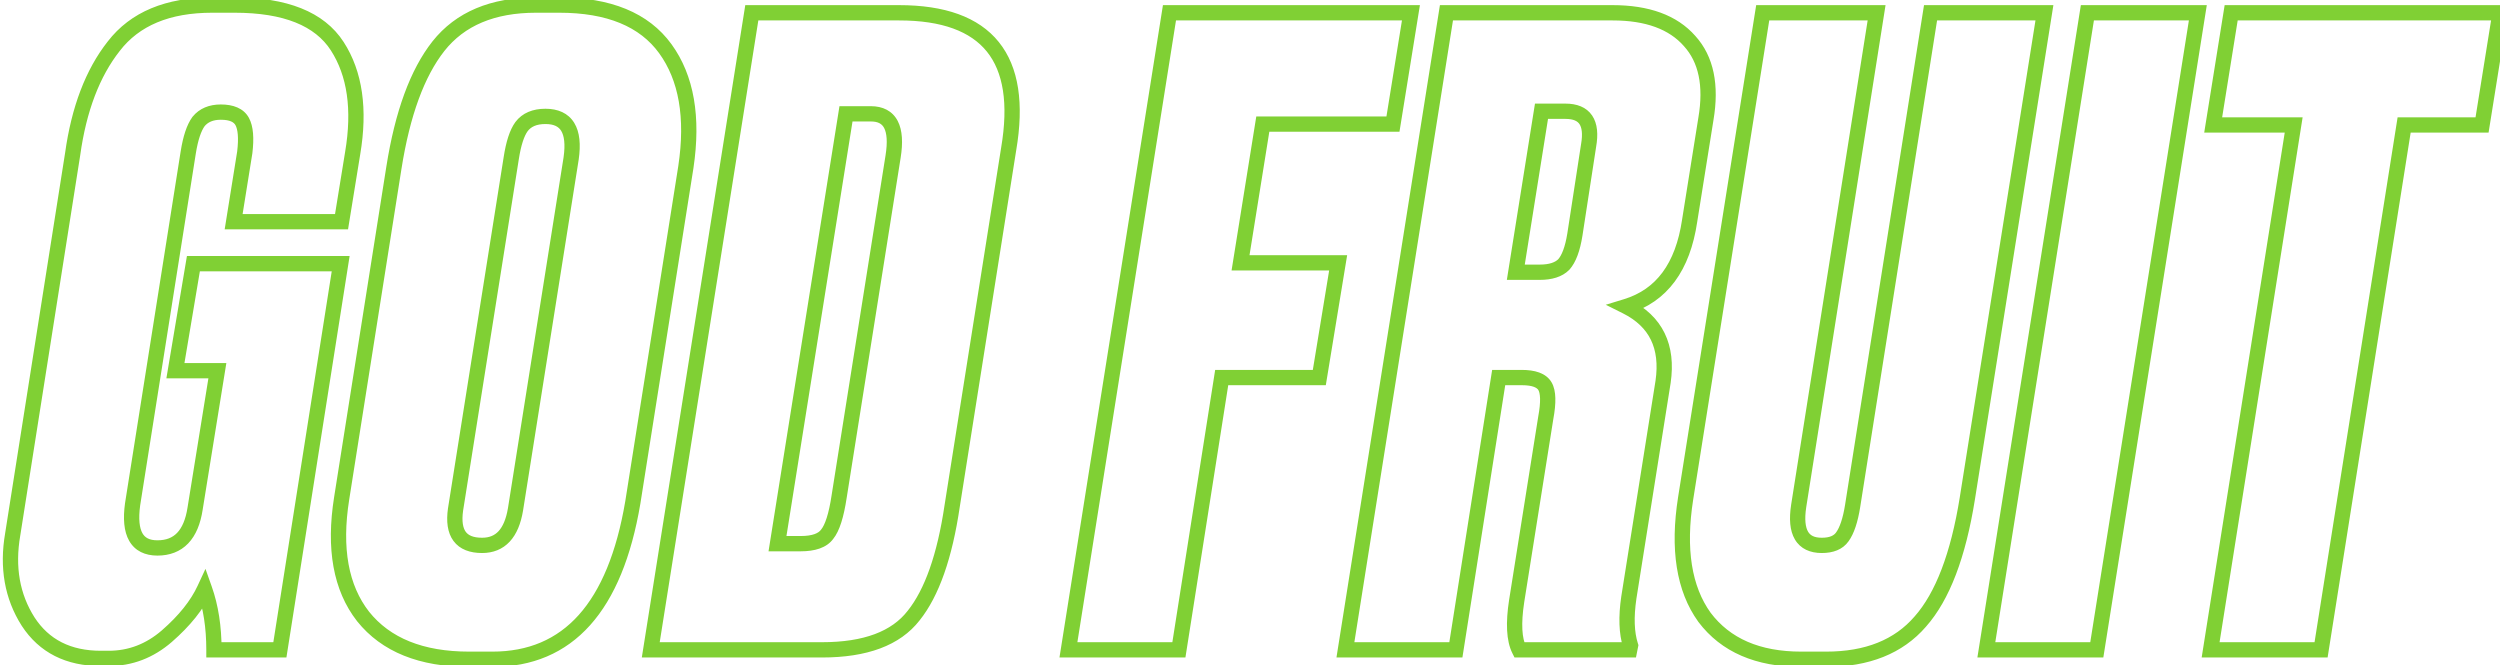 <?xml version="1.0" encoding="UTF-8"?> <svg xmlns="http://www.w3.org/2000/svg" width="327" height="87" viewBox="0 0 327 87" fill="none"> <path d="M3.68 81.304L2.836 81.841L2.842 81.85L3.68 81.304ZM1.664 69.88L2.649 70.05L2.651 70.043L2.652 70.036L1.664 69.88ZM9.504 20.152L10.492 20.308L10.493 20.299L10.494 20.29L9.504 20.152ZM14.88 6.04L15.666 6.659L15.672 6.651L14.88 6.04ZM44.112 6.04L44.952 5.497L44.952 5.497L44.112 6.04ZM46.128 20.04L45.142 19.873L45.141 19.88L46.128 20.04ZM44.672 29V30H45.523L45.659 29.16L44.672 29ZM30.56 29L29.573 28.841L29.387 30H30.56V29ZM32.016 19.928L33.003 20.087L33.007 20.067L33.009 20.047L32.016 19.928ZM31.68 15.896L32.558 15.417L32.558 15.417L31.68 15.896ZM25.968 15.896L25.194 15.263L25.176 15.285L25.159 15.308L25.968 15.896ZM24.624 19.928L23.637 19.77L23.636 19.772L24.624 19.928ZM17.344 65.96L16.356 65.804L16.355 65.814L16.353 65.824L17.344 65.96ZM25.52 66.52L24.533 66.361L24.531 66.37L25.52 66.52ZM28.432 48.488L29.419 48.647L29.606 47.488H28.432V48.488ZM22.944 48.488L21.958 48.322L21.762 49.488H22.944V48.488ZM25.296 34.488V33.488H24.45L24.31 34.322L25.296 34.488ZM44.56 34.488L45.548 34.644L45.73 33.488H44.56V34.488ZM36.608 85V86H37.463L37.596 85.156L36.608 85ZM27.984 85H26.984V86H27.984V85ZM26.752 77.048L27.694 76.714L26.876 74.407L25.845 76.627L26.752 77.048ZM21.824 83.208L22.479 83.964L22.481 83.962L21.824 83.208ZM14.208 85.12H13.2V87.12H14.208V85.12ZM13.2 85.12C9.238 85.12 6.401 83.65 4.518 80.758L2.842 81.85C5.14 85.379 8.65 87.12 13.2 87.12V85.12ZM4.524 80.767C2.584 77.719 1.939 74.169 2.649 70.05L0.679 69.71C-0.105 74.252 0.595 78.319 2.836 81.841L4.524 80.767ZM2.652 70.036L10.492 20.308L8.516 19.996L0.676 69.724L2.652 70.036ZM10.494 20.29C11.299 14.51 13.043 9.99 15.666 6.659L14.094 5.421C11.191 9.109 9.351 13.996 8.514 20.014L10.494 20.29ZM15.672 6.651C18.193 3.38 22.149 1.664 27.76 1.664V-0.336C21.723 -0.336 17.092 1.532 14.088 5.429L15.672 6.651ZM27.76 1.664H30.672V-0.336H27.76V1.664ZM30.672 1.664C37.176 1.664 41.228 3.418 43.272 6.583L44.952 5.497C42.367 1.494 37.458 -0.336 30.672 -0.336V1.664ZM43.272 6.583C45.408 9.89 46.086 14.279 45.142 19.873L47.114 20.206C48.111 14.302 47.445 9.358 44.952 5.497L43.272 6.583ZM45.141 19.88L43.685 28.84L45.659 29.16L47.115 20.2L45.141 19.88ZM44.672 28H30.56V30H44.672V28ZM31.547 29.159L33.003 20.087L31.029 19.77L29.573 28.841L31.547 29.159ZM33.009 20.047C33.237 18.147 33.165 16.53 32.558 15.417L30.802 16.375C31.091 16.904 31.243 17.976 31.023 19.809L33.009 20.047ZM32.558 15.417C31.854 14.127 30.458 13.664 28.88 13.664V15.664C30.139 15.664 30.61 16.023 30.802 16.375L32.558 15.417ZM28.88 13.664C27.376 13.664 26.094 14.163 25.194 15.263L26.742 16.529C27.186 15.986 27.845 15.664 28.88 15.664V13.664ZM25.159 15.308C24.42 16.324 23.942 17.86 23.637 19.77L25.611 20.086C25.903 18.263 26.321 17.11 26.777 16.484L25.159 15.308ZM23.636 19.772L16.356 65.804L18.332 66.116L25.612 20.084L23.636 19.772ZM16.353 65.824C16.082 67.799 16.189 69.498 16.895 70.738C17.657 72.078 18.984 72.672 20.592 72.672V70.672C19.512 70.672 18.954 70.314 18.633 69.75C18.256 69.086 18.083 67.929 18.335 66.096L16.353 65.824ZM20.592 72.672C22.198 72.672 23.578 72.163 24.619 71.075C25.634 70.014 26.23 68.502 26.509 66.67L24.531 66.37C24.287 67.973 23.801 69.037 23.173 69.693C22.572 70.322 21.749 70.672 20.592 70.672V72.672ZM26.507 66.679L29.419 48.647L27.445 48.329L24.533 66.361L26.507 66.679ZM28.432 47.488H22.944V49.488H28.432V47.488ZM23.93 48.654L26.282 34.654L24.31 34.322L21.958 48.322L23.93 48.654ZM25.296 35.488H44.56V33.488H25.296V35.488ZM43.572 34.333L35.62 84.844L37.596 85.156L45.548 34.644L43.572 34.333ZM36.608 84H27.984V86H36.608V84ZM28.984 85C28.984 81.923 28.561 79.156 27.694 76.714L25.81 77.382C26.586 79.569 26.984 82.103 26.984 85H28.984ZM25.845 76.627C24.95 78.555 23.409 80.501 21.167 82.454L22.481 83.962C24.868 81.883 26.613 79.722 27.659 77.469L25.845 76.627ZM21.169 82.452C19.102 84.244 16.793 85.12 14.208 85.12V87.12C17.297 87.12 20.066 86.055 22.479 83.964L21.169 82.452ZM68.21 16.568L67.41 15.968L67.406 15.974L67.402 15.98L68.21 16.568ZM66.866 20.712L67.854 20.869L67.855 20.864L66.866 20.712ZM59.586 66.632L58.599 66.475L58.597 66.483L58.596 66.491L59.586 66.632ZM67.426 66.632L68.413 66.796L68.414 66.789L67.426 66.632ZM74.706 20.712L75.694 20.869L75.695 20.861L75.696 20.853L74.706 20.712ZM89.714 21.832L90.702 21.988L90.703 21.98L89.714 21.832ZM82.77 65.736L83.756 65.903L83.758 65.892L82.77 65.736ZM47.49 80.632L46.702 81.247L46.709 81.257L47.49 80.632ZM44.69 65.176L45.678 65.333L45.678 65.332L44.69 65.176ZM51.522 21.944L52.51 22.1L52.51 22.1L51.522 21.944ZM57.346 6.04L56.562 5.419L56.561 5.421L57.346 6.04ZM71.346 14.224C69.706 14.224 68.321 14.754 67.41 15.968L69.01 17.168C69.444 16.59 70.15 16.224 71.346 16.224V14.224ZM67.402 15.98C66.658 17.002 66.182 18.582 65.878 20.56L67.855 20.864C68.148 18.959 68.568 17.777 69.019 17.156L67.402 15.98ZM65.879 20.555L58.599 66.475L60.574 66.789L67.854 20.869L65.879 20.555ZM58.596 66.491C58.357 68.163 58.506 69.659 59.314 70.754C60.151 71.889 61.501 72.336 63.058 72.336V70.336C61.854 70.336 61.243 69.999 60.923 69.566C60.574 69.093 60.367 68.237 60.576 66.773L58.596 66.491ZM63.058 72.336C64.495 72.336 65.735 71.853 66.675 70.841C67.587 69.859 68.134 68.469 68.413 66.796L66.44 66.468C66.196 67.931 65.754 68.893 65.21 69.48C64.694 70.035 64.011 70.336 63.058 70.336V72.336ZM68.414 66.789L75.694 20.869L73.719 20.555L66.439 66.475L68.414 66.789ZM75.696 20.853C75.969 18.945 75.854 17.287 75.111 16.074C74.317 14.776 72.962 14.224 71.346 14.224V16.224C72.494 16.224 73.08 16.586 73.406 17.118C73.783 17.735 73.966 18.82 73.716 20.571L75.696 20.853ZM70.114 1.664H73.138V-0.336H70.114V1.664ZM73.138 1.664C79.445 1.664 83.708 3.505 86.217 6.963L87.836 5.789C84.819 1.631 79.823 -0.336 73.138 -0.336V1.664ZM86.217 6.963C88.773 10.487 89.673 15.343 88.725 21.684L90.703 21.98C91.697 15.329 90.805 9.881 87.836 5.789L86.217 6.963ZM88.727 21.676L81.783 65.58L83.758 65.892L90.702 21.988L88.727 21.676ZM81.784 65.569C80.644 72.303 78.584 77.22 75.698 80.441C72.843 83.626 69.11 85.232 64.402 85.232V87.232C69.626 87.232 73.919 85.422 77.187 81.775C80.423 78.164 82.582 72.833 83.756 65.903L81.784 65.569ZM64.402 85.232H61.378V87.232H64.402V85.232ZM61.378 85.232C55.308 85.232 51.012 83.434 48.271 80.007L46.709 81.257C49.942 85.297 54.905 87.232 61.378 87.232V85.232ZM48.279 80.017C45.597 76.579 44.658 71.744 45.678 65.333L43.703 65.019C42.632 71.75 43.559 77.218 46.702 81.247L48.279 80.017ZM45.678 65.332L52.51 22.1L50.535 21.788L43.703 65.02L45.678 65.332ZM52.51 22.1C53.618 15.083 55.521 9.975 58.132 6.659L56.561 5.421C53.647 9.123 51.667 14.618 50.535 21.788L52.51 22.1ZM58.13 6.661C60.733 3.373 64.664 1.664 70.114 1.664V-0.336C64.215 -0.336 59.635 1.539 56.562 5.419L58.13 6.661ZM85.12 85L84.132 84.843L83.949 86H85.12V85ZM98.336 1.672V0.672H97.482L97.348 1.515L98.336 1.672ZM131.936 19.48L130.95 19.313L130.948 19.324L131.936 19.48ZM124.544 66.184L123.556 66.028L123.554 66.038L124.544 66.184ZM119.504 80.52L118.723 79.895L118.718 79.901L118.713 79.907L119.504 80.52ZM110.656 14.888V13.888H109.802L109.668 14.731L110.656 14.888ZM101.696 71.112L100.708 70.955L100.524 72.112H101.696V71.112ZM108.192 69.88L107.418 69.247L107.4 69.269L107.383 69.292L108.192 69.88ZM109.76 64.952L108.772 64.795L108.771 64.802L109.76 64.952ZM116.816 20.488L115.828 20.33L115.828 20.331L116.816 20.488ZM86.107 85.157L99.323 1.829L97.348 1.515L84.132 84.843L86.107 85.157ZM98.336 2.672H117.6V0.672H98.336V2.672ZM117.6 2.672C123.244 2.672 126.967 4.12 129.085 6.751C131.213 9.394 131.937 13.497 130.95 19.313L132.922 19.647C133.95 13.591 133.294 8.79 130.643 5.497C127.982 2.192 123.529 0.672 117.6 0.672V2.672ZM130.948 19.324L123.556 66.028L125.531 66.34L132.923 19.636L130.948 19.324ZM123.554 66.038C122.593 72.546 120.947 77.115 118.723 79.895L120.285 81.145C122.839 77.952 124.553 72.963 125.533 66.33L123.554 66.038ZM118.713 79.907C116.668 82.546 113.045 84 107.52 84V86C113.344 86 117.71 84.467 120.294 81.133L118.713 79.907ZM107.52 84H85.12V86H107.52V84ZM109.668 14.731L100.708 70.955L102.683 71.269L111.643 15.045L109.668 14.731ZM101.696 72.112H104.72V70.112H101.696V72.112ZM104.72 72.112C106.538 72.112 108.115 71.685 109 70.468L107.383 69.292C107.073 69.718 106.336 70.112 104.72 70.112V72.112ZM108.966 70.513C109.416 69.963 109.762 69.211 110.041 68.335C110.323 67.447 110.557 66.365 110.748 65.102L108.771 64.802C108.589 66.003 108.375 66.974 108.135 67.729C107.891 68.496 107.639 68.976 107.418 69.247L108.966 70.513ZM110.747 65.109L117.803 20.645L115.828 20.331L108.772 64.795L110.747 65.109ZM117.803 20.646C118.112 18.716 118.059 17.05 117.423 15.827C116.727 14.488 115.453 13.888 113.904 13.888V15.888C114.893 15.888 115.374 16.222 115.649 16.749C115.983 17.392 116.117 18.527 115.828 20.33L117.803 20.646ZM113.904 13.888H110.656V15.888H113.904V13.888ZM152.966 1.672V0.672H152.112L151.979 1.515L152.966 1.672ZM184.55 1.672L185.538 1.831L185.725 0.672H184.55V1.672ZM182.198 16.232V17.232H183.05L183.186 16.392L182.198 16.232ZM165.174 16.232V15.232H164.322L164.187 16.073L165.174 16.232ZM162.262 34.376L161.275 34.218L161.089 35.376H162.262V34.376ZM175.03 34.376L176.017 34.538L176.208 33.376H175.03V34.376ZM172.566 49.384V50.384H173.416L173.553 49.546L172.566 49.384ZM159.798 49.384V48.384H158.943L158.811 49.229L159.798 49.384ZM154.198 85V86H155.053L155.186 85.155L154.198 85ZM139.75 85L138.763 84.843L138.579 86H139.75V85ZM152.966 2.672H184.55V0.672H152.966V2.672ZM183.563 1.513L181.211 16.073L183.186 16.392L185.538 1.831L183.563 1.513ZM182.198 15.232H165.174V17.232H182.198V15.232ZM164.187 16.073L161.275 34.218L163.25 34.535L166.162 16.39L164.187 16.073ZM162.262 35.376H175.03V33.376H162.262V35.376ZM174.044 34.214L171.58 49.222L173.553 49.546L176.017 34.538L174.044 34.214ZM172.566 48.384H159.798V50.384H172.566V48.384ZM158.811 49.229L153.211 84.845L155.186 85.155L160.786 49.539L158.811 49.229ZM154.198 84H139.75V86H154.198V84ZM140.738 85.157L153.954 1.829L151.979 1.515L138.763 84.843L140.738 85.157ZM196.028 49.384V48.384H195.173L195.04 49.229L196.028 49.384ZM190.428 85V86H191.283L191.416 85.155L190.428 85ZM175.98 85L174.992 84.843L174.809 86H175.98V85ZM189.196 1.672V0.672H188.342L188.208 1.515L189.196 1.672ZM221.004 5.368L220.253 6.028L220.258 6.034L220.263 6.04L221.004 5.368ZM223.132 15.56L222.146 15.393L222.144 15.402L223.132 15.56ZM221.004 28.888L220.016 28.73L220.015 28.741L221.004 28.888ZM212.716 40.088L212.423 39.132L210.032 39.864L212.269 40.982L212.716 40.088ZM217.532 49.944L218.519 50.101L218.521 50.088L217.532 49.944ZM213.052 78.168L212.064 78.011L212.062 78.022L213.052 78.168ZM213.276 84.44L214.256 84.636L214.307 84.383L214.229 84.137L213.276 84.44ZM213.164 85V86H213.984L214.144 85.196L213.164 85ZM198.716 85L197.821 85.447L198.098 86H198.716V85ZM198.38 78.616L197.392 78.459L197.391 78.464L198.38 78.616ZM202.188 54.648L201.204 54.466L201.202 54.478L201.2 54.491L202.188 54.648ZM202.076 50.504L202.933 49.989L202.933 49.989L202.076 50.504ZM201.628 14.552V13.552H200.775L200.64 14.394L201.628 14.552ZM198.268 35.608L197.28 35.45L197.096 36.608H198.268V35.608ZM204.54 34.6L205.247 35.307L205.265 35.288L205.283 35.269L204.54 34.6ZM205.996 30.68L206.983 30.838L206.984 30.832L205.996 30.68ZM207.788 19.032L206.803 18.86L206.801 18.87L206.799 18.88L207.788 19.032ZM195.04 49.229L189.44 84.845L191.416 85.155L197.016 49.539L195.04 49.229ZM190.428 84H175.98V86H190.428V84ZM176.967 85.157L190.183 1.829L188.208 1.515L174.992 84.843L176.967 85.157ZM189.196 2.672H210.924V0.672H189.196V2.672ZM210.924 2.672C215.307 2.672 218.342 3.854 220.253 6.028L221.755 4.708C219.335 1.954 215.65 0.672 210.924 0.672V2.672ZM220.263 6.04C222.151 8.123 222.862 11.166 222.146 15.393L224.118 15.727C224.895 11.143 224.188 7.392 221.745 4.696L220.263 6.04ZM222.144 15.402L220.016 28.73L221.991 29.046L224.119 15.718L222.144 15.402ZM220.015 28.741C219.583 31.653 218.714 33.93 217.456 35.629C216.208 37.316 214.542 38.482 212.423 39.132L213.009 41.044C215.519 40.275 217.549 38.865 219.064 36.819C220.569 34.785 221.528 32.171 221.993 29.035L220.015 28.741ZM212.269 40.982C214.052 41.874 215.244 43.037 215.933 44.447C216.626 45.865 216.857 47.629 216.542 49.8L218.521 50.088C218.878 47.629 218.643 45.437 217.73 43.569C216.814 41.694 215.263 40.243 213.163 39.194L212.269 40.982ZM216.544 49.787L212.064 78.011L214.039 78.325L218.519 50.101L216.544 49.787ZM212.062 78.022C211.677 80.644 211.737 82.902 212.323 84.743L214.229 84.137C213.769 82.692 213.68 80.769 214.041 78.314L212.062 78.022ZM212.295 84.244L212.183 84.804L214.144 85.196L214.256 84.636L212.295 84.244ZM213.164 84H198.716V86H213.164V84ZM199.61 84.553C199.085 83.502 198.926 81.641 199.368 78.768L197.391 78.464C196.937 81.415 197.003 83.81 197.821 85.447L199.61 84.553ZM199.367 78.773L203.175 54.805L201.2 54.491L197.392 78.459L199.367 78.773ZM203.171 54.83C203.365 53.783 203.461 52.859 203.439 52.073C203.419 51.301 203.283 50.573 202.933 49.989L201.218 51.019C201.316 51.182 201.424 51.517 201.44 52.127C201.456 52.723 201.384 53.497 201.204 54.466L203.171 54.83ZM202.933 49.989C202.196 48.761 200.691 48.384 199.052 48.384V50.384C200.548 50.384 201.059 50.753 201.218 51.019L202.933 49.989ZM199.052 48.384H196.028V50.384H199.052V48.384ZM200.64 14.394L197.28 35.45L199.255 35.766L202.615 14.71L200.64 14.394ZM198.268 36.608H201.404V34.608H198.268V36.608ZM201.404 36.608C202.958 36.608 204.312 36.242 205.247 35.307L203.833 33.893C203.423 34.302 202.687 34.608 201.404 34.608V36.608ZM205.283 35.269C206.155 34.3 206.677 32.753 206.983 30.838L205.008 30.522C204.717 32.341 204.269 33.406 203.796 33.931L205.283 35.269ZM206.984 30.832L208.776 19.184L206.799 18.88L205.007 30.528L206.984 30.832ZM208.773 19.204C209.05 17.619 208.973 16.18 208.253 15.113C207.493 13.988 206.218 13.552 204.764 13.552V15.552C205.848 15.552 206.346 15.863 206.595 16.232C206.882 16.657 207.048 17.458 206.803 18.86L208.773 19.204ZM204.764 13.552H201.628V15.552H204.764V13.552ZM220.483 65.176L219.495 65.019L219.495 65.021L220.483 65.176ZM230.563 1.672V0.672H229.709L229.575 1.515L230.563 1.672ZM245.459 1.672L246.447 1.828L246.63 0.672H245.459V1.672ZM235.267 66.184L234.279 66.028L234.279 66.034L235.267 66.184ZM240.979 70.216L240.17 69.628L240.165 69.635L240.16 69.642L240.979 70.216ZM242.323 66.184L243.311 66.342L243.311 66.34L242.323 66.184ZM252.515 1.672V0.672H251.661L251.527 1.516L252.515 1.672ZM267.411 1.672L268.399 1.829L268.582 0.672H267.411V1.672ZM257.331 65.176L258.319 65.334L258.319 65.333L257.331 65.176ZM251.171 81.304L250.423 80.641L250.414 80.65L251.171 81.304ZM222.947 80.744L222.136 81.328L222.142 81.338L222.149 81.347L222.947 80.744ZM221.471 65.333L231.551 1.829L229.575 1.515L219.495 65.019L221.471 65.333ZM230.563 2.672H245.459V0.672H230.563V2.672ZM244.471 1.516L234.279 66.028L236.255 66.34L246.447 1.828L244.471 1.516ZM234.279 66.034C234.006 67.826 234.089 69.397 234.769 70.554C235.503 71.805 236.78 72.336 238.291 72.336V70.336C237.264 70.336 236.768 70.009 236.494 69.542C236.165 68.982 236.006 67.977 236.256 66.334L234.279 66.034ZM238.291 72.336C239.748 72.336 241.021 71.9 241.798 70.79L240.16 69.642C239.892 70.026 239.373 70.336 238.291 70.336V72.336ZM241.788 70.804C242.527 69.788 243.005 68.252 243.311 66.342L241.336 66.026C241.044 67.849 240.626 69.002 240.17 69.628L241.788 70.804ZM243.311 66.34L253.503 1.828L251.527 1.516L241.335 66.028L243.311 66.34ZM252.515 2.672H267.411V0.672H252.515V2.672ZM266.423 1.515L256.343 65.019L258.319 65.333L268.399 1.829L266.423 1.515ZM256.344 65.018C255.16 72.416 253.147 77.567 250.423 80.641L251.919 81.967C255.019 78.47 257.113 72.869 258.319 65.334L256.344 65.018ZM250.414 80.65C247.811 83.665 244.012 85.232 238.851 85.232V87.232C244.443 87.232 248.856 85.514 251.928 81.958L250.414 80.65ZM238.851 85.232H235.603V87.232H238.851V85.232ZM235.603 85.232C230.159 85.232 226.274 83.49 223.745 80.141L222.149 81.347C225.146 85.315 229.698 87.232 235.603 87.232V85.232ZM223.759 80.16C221.283 76.722 220.448 71.836 221.471 65.331L219.495 65.021C218.428 71.806 219.235 77.3 222.136 81.328L223.759 80.16ZM287.477 1.672L288.465 1.829L288.649 0.672H287.477V1.672ZM274.261 85V86H275.115L275.249 85.157L274.261 85ZM259.813 85L258.826 84.843L258.642 86H259.813V85ZM273.029 1.672V0.672H272.176L272.042 1.515L273.029 1.672ZM286.49 1.515L273.274 84.843L275.249 85.157L288.465 1.829L286.49 1.515ZM274.261 84H259.813V86H274.261V84ZM260.801 85.157L274.017 1.829L272.042 1.515L258.826 84.843L260.801 85.157ZM273.029 2.672H287.477V0.672H273.029V2.672ZM291.837 1.672V0.672H290.984L290.849 1.514L291.837 1.672ZM327.005 1.672L327.992 1.83L328.178 0.672H327.005V1.672ZM324.653 16.344V17.344H325.505L325.64 16.502L324.653 16.344ZM314.461 16.344V15.344H313.607L313.473 16.188L314.461 16.344ZM303.597 85V86H304.451L304.584 85.156L303.597 85ZM289.149 85L288.161 84.844L287.978 86H289.149V85ZM300.013 16.344L301 16.5L301.183 15.344H300.013V16.344ZM289.485 16.344L288.497 16.186L288.312 17.344H289.485V16.344ZM291.837 2.672H327.005V0.672H291.837V2.672ZM326.017 1.514L323.665 16.186L325.64 16.502L327.992 1.83L326.017 1.514ZM324.653 15.344H314.461V17.344H324.653V15.344ZM313.473 16.188L302.609 84.844L304.584 85.156L315.448 16.5L313.473 16.188ZM303.597 84H289.149V86H303.597V84ZM290.136 85.156L301 16.5L299.025 16.188L288.161 84.844L290.136 85.156ZM300.013 15.344H289.485V17.344H300.013V15.344ZM290.472 16.502L292.824 1.83L290.849 1.514L288.497 16.186L290.472 16.502Z" fill="#80D034"></path> </svg> 